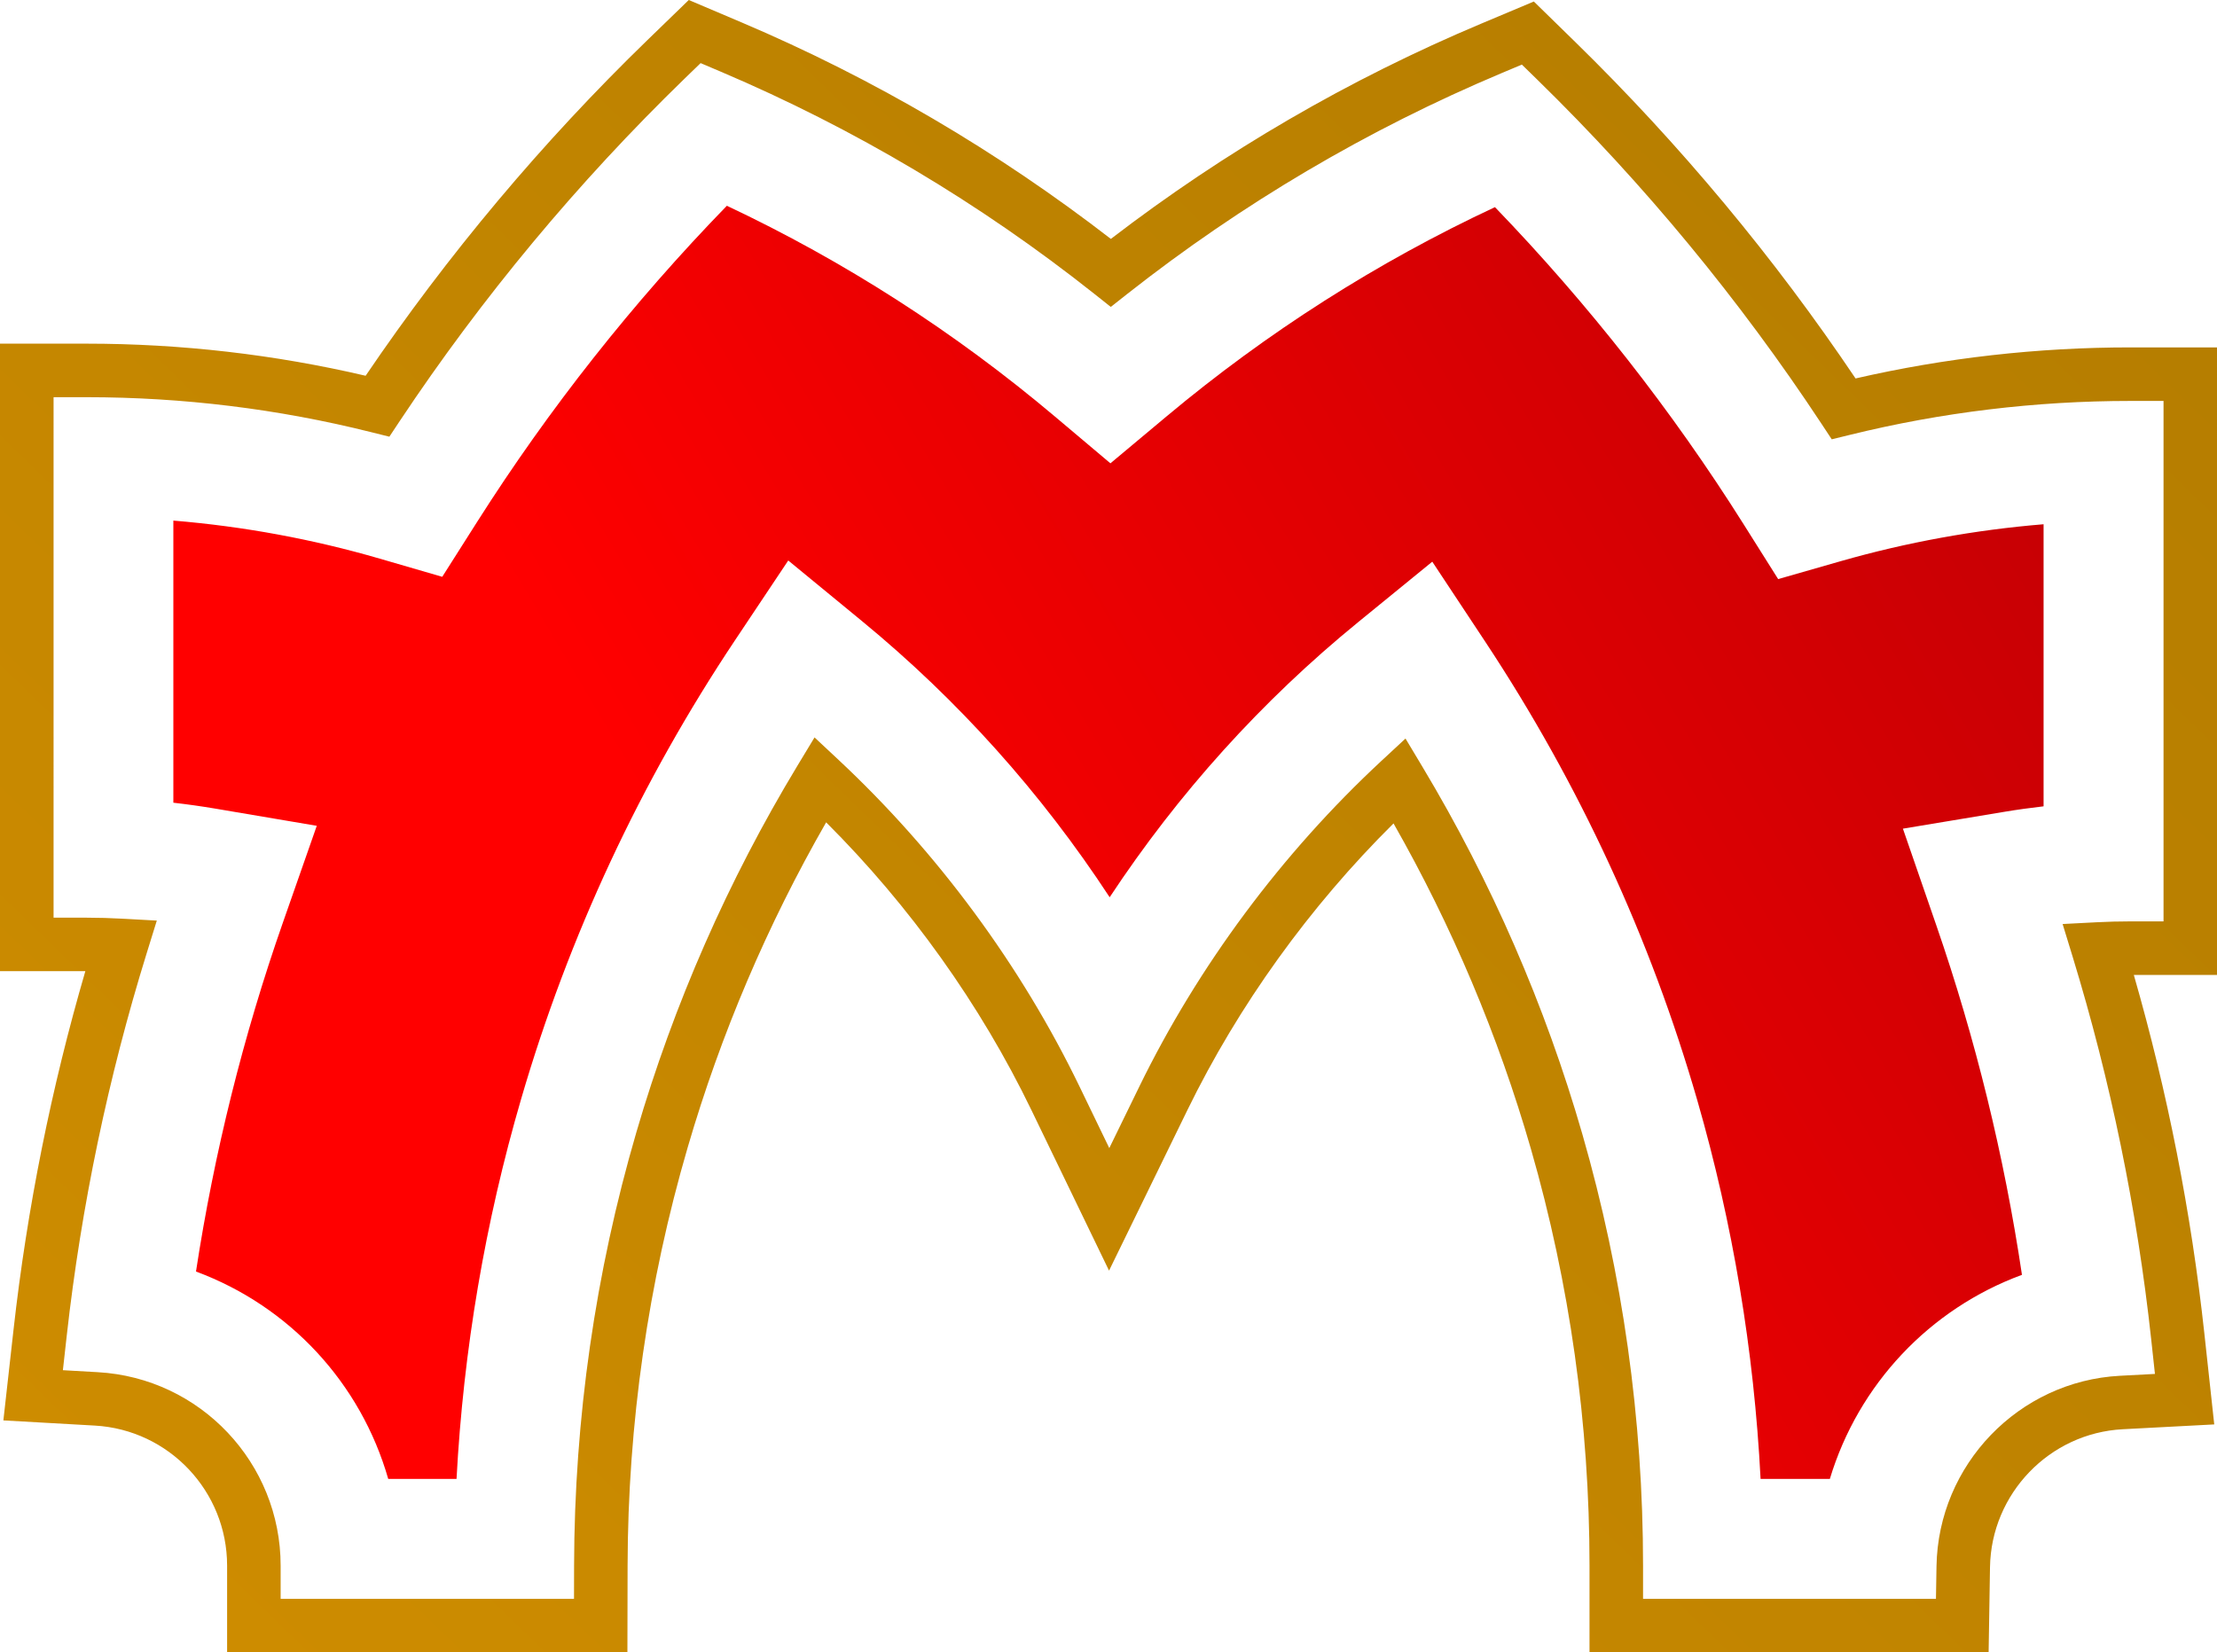 <?xml version="1.0" encoding="UTF-8"?>
<svg id="Layer_1" data-name="Layer 1" xmlns="http://www.w3.org/2000/svg" xmlns:xlink="http://www.w3.org/1999/xlink" viewBox="0 0 611.2 455.55">
  <defs>
    <style>
      .cls-1 {
        fill: url(#linear-gradient);
      }

      .cls-1, .cls-2 {
        strokeWidth: 0px;
      }

      .cls-2 {
        fill: url(#linear-gradient-2);
      }
    </style>
    <linearGradient id="linear-gradient" x1="69.55" y1="398.4" x2="543.15" y2="116.99" gradientUnits="userSpaceOnUse">
      <stop offset=".33" stop-color="red"/>
      <stop offset="1" stop-color="#c80004"/>
    </linearGradient>
    <linearGradient id="linear-gradient-2" x1="-148.2" y1="711.47" x2="673.27" y2="-135.95" gradientUnits="userSpaceOnUse">
      <stop offset=".12" stop-color="#d49000"/>
      <stop offset=".89" stop-color="#b37c00"/>
    </linearGradient>
  </defs>
  <path class="cls-1" d="m490.23,159.68l-9.56-15.18c-19.68-31.24-42.72-60.62-68.53-87.39-32.48,15.18-62.94,34.59-90.61,57.75l-15.4,12.88-15.35-12.94c-27.59-23.27-57.98-42.79-90.39-58.07-25.89,26.64-49.03,55.94-68.85,87.15l-9.62,15.15-17.23-5.01c-18.5-5.38-37.6-8.9-56.9-10.49v77.78c3.89.44,7.78.99,11.62,1.64l27.92,4.73-9.36,26.73c-10.89,31.1-18.93,63.42-23.94,96.16,25.77,9.55,45.42,30.74,53,57.18h18.83c1.9-35.58,7.89-70.81,17.83-104.83,13.1-44.87,32.93-87.41,58.96-126.42l14.66-21.97,20.4,16.77c26.46,21.75,49.37,47.31,68.21,76.08,18.94-28.69,41.93-54.16,68.47-75.82l20.47-16.7,14.58,22.03c25.89,39.13,45.58,81.72,58.52,126.6,9.75,33.87,15.6,68.9,17.41,104.25h19.1c7.85-26.03,27.48-46.87,52.96-56.26-4.89-32.77-12.81-65.13-23.58-96.27l-9.24-26.74,27.91-4.64c3.58-.6,7.22-1.1,10.87-1.52v-77.77c-18.97,1.56-37.74,4.98-55.93,10.18l-17.24,4.94Z"/>
  <path class="cls-2" d="m511.56,104.35c-22.45-33.38-48.45-64.59-77.35-92.84l-11.35-11.09-14.63,6.15c-36.32,15.28-70.6,35.21-101.98,59.3-31.3-24.2-65.51-44.27-101.76-59.67l-14.6-6.2-11.39,11.04c-28.98,28.1-55.1,59.23-77.7,92.56-25.12-5.87-50.97-8.85-76.91-8.85H0v173h23.53c-9.4,32.21-16.05,65.39-19.79,98.76l-2.81,25.1,25.21,1.43c20.45,1.16,36.47,18.12,36.47,38.62v23.9h110.36l.05-23.85c.08-39.22,5.66-78.03,16.57-115.37,9.12-31.25,21.95-61.35,38.17-89.62,23.08,23.03,42.54,50.28,56.57,79.3l21.42,44.3,21.58-44.22c14.12-28.95,33.68-56.12,56.85-79.08,16.13,28.34,28.86,58.48,37.87,89.73,10.72,37.24,16.16,75.9,16.16,114.92v23.9h110.03l.38-23.51c.33-20.25,16.4-36.95,36.59-38.01l25.23-1.33-2.73-25.12c-3.63-33.37-10.16-66.56-19.44-98.8h22.93V95.78h-23.9c-25.54,0-51,2.88-75.74,8.56Zm84.89,149.68h-9.14c-3.06,0-6.16.08-9.23.24l-9.44.49,2.77,9.04c10.48,34.26,17.76,69.72,21.64,105.39l1.04,9.61-9.65.51c-27.9,1.47-50.11,24.53-50.57,52.51l-.15,8.99h-80.75v-9.14c0-40.4-5.63-80.44-16.74-119-10.22-35.44-25.05-69.51-44.07-101.24l-4.68-7.81-6.67,6.19c-27.41,25.46-50.49,56.51-66.74,89.82l-8.25,16.91-8.19-16.94c-16.14-33.38-39.11-64.53-66.42-90.07l-6.65-6.22-4.71,7.79c-19.13,31.66-34.08,65.68-44.42,101.11-11.3,38.67-17.08,78.87-17.16,119.48l-.02,9.12h-80.88v-9.14c0-28.32-22.14-51.75-50.39-53.35l-9.64-.55,1.07-9.6c4-35.67,11.41-71.11,22.02-105.33l2.8-9.03-9.44-.52c-3.29-.18-6.62-.28-9.88-.28h-9.14V109.51h9.14c26.47,0,52.84,3.24,78.38,9.63l5.05,1.26,2.88-4.34c22.67-34.09,49.11-65.86,78.57-94.44l4.36-4.22,5.58,2.37c36.8,15.64,71.43,36.23,102.93,61.22l4.57,3.63,4.58-3.61c31.58-24.87,66.29-45.34,103.16-60.85l5.59-2.35,4.34,4.24c29.39,28.72,55.7,60.59,78.22,94.72l2.87,4.35,5.06-1.24c25.18-6.2,51.18-9.34,77.27-9.34h9.14v143.48Z"/>
</svg>